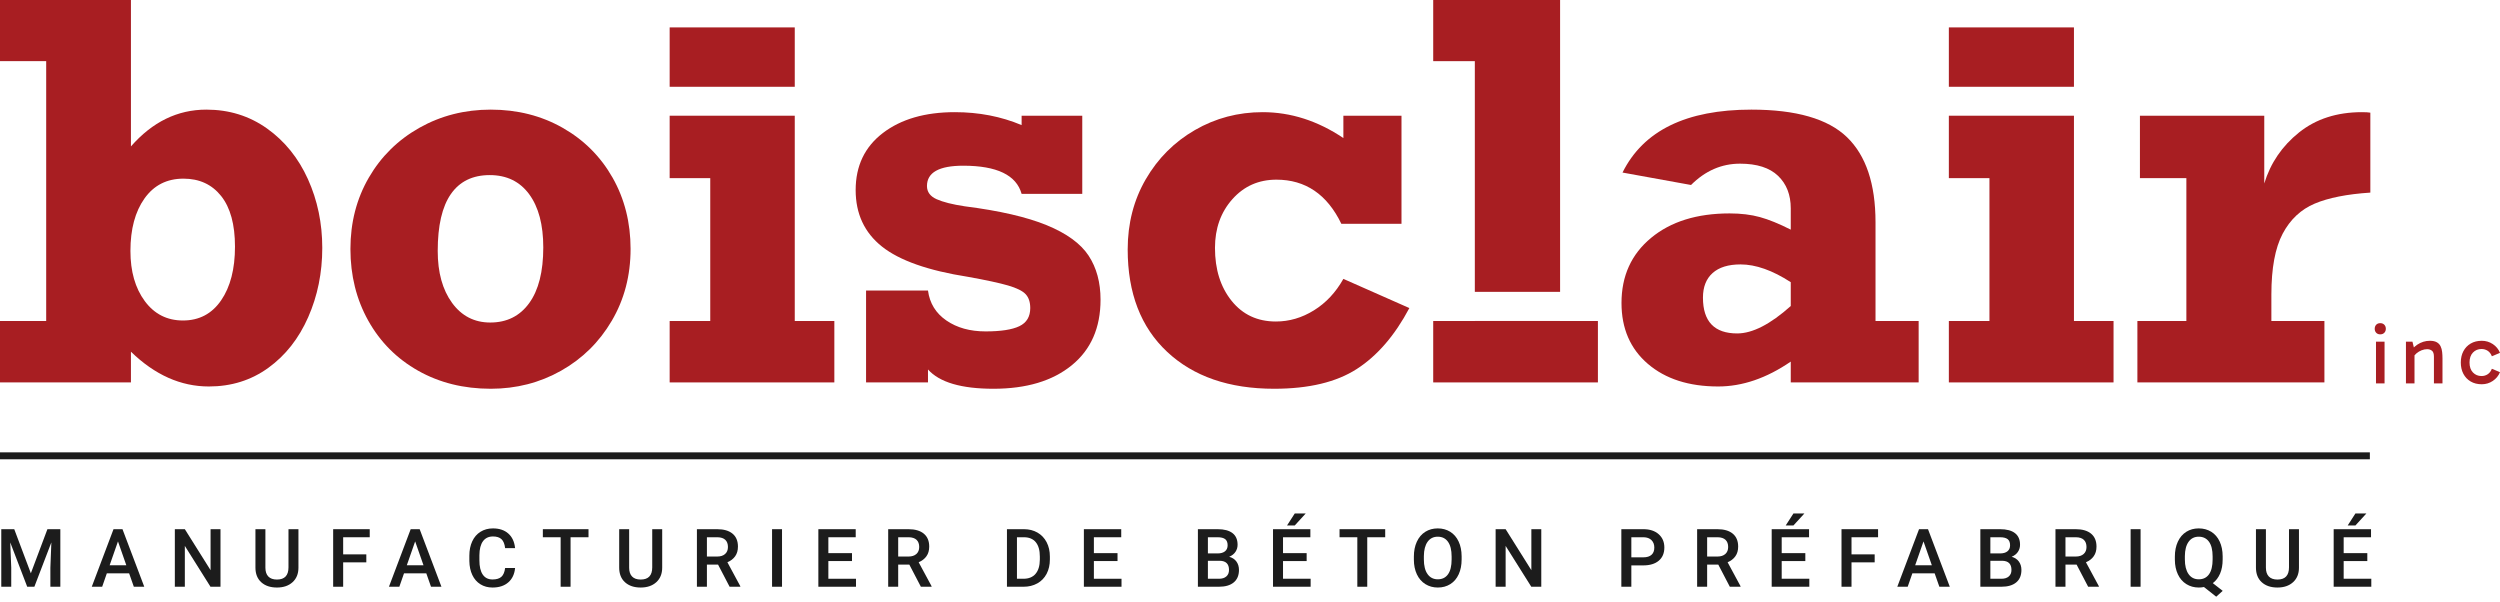 <svg width="320" height="77" viewBox="0 0 320 77" fill="none" xmlns="http://www.w3.org/2000/svg">
<g clip-path="url(#clip0_14763_2124)">
<path d="M1.824 67.736L3.949 73.382L6.069 67.736H7.723V75.103H6.448V72.674L6.574 69.426L4.399 75.103H3.483L1.312 69.431L1.439 72.674V75.103H0.164V67.736L1.824 67.736Z" fill="#1C1C1C"/>
<path d="M16.528 73.388H13.674L13.078 75.103H11.747L14.53 67.736H15.678L18.466 75.103H17.131L16.528 73.388ZM14.034 72.355H16.169L15.101 69.299L14.034 72.355Z" fill="#1C1C1C"/>
<path d="M28.223 75.103H26.942L23.659 69.876V75.103H22.379V67.736H23.659L26.953 72.983V67.736H28.223V75.103Z" fill="#1C1C1C"/>
<path d="M38.201 67.736V72.659C38.201 73.442 37.951 74.061 37.45 74.518C36.949 74.975 36.282 75.204 35.449 75.204C34.606 75.204 33.936 74.979 33.44 74.528C32.944 74.078 32.696 73.453 32.696 72.654V67.736H33.971V72.664C33.971 73.157 34.096 73.533 34.345 73.792C34.595 74.052 34.963 74.182 35.449 74.182C36.434 74.182 36.926 73.662 36.926 72.623V67.736H38.201Z" fill="#1C1C1C"/>
<path d="M46.889 71.981H43.925V75.103H42.645V67.736H47.325V68.768H43.925V70.959H46.889V71.981Z" fill="#1C1C1C"/>
<path d="M54.567 73.388H51.713L51.116 75.103H49.785L52.568 67.736H53.717L56.504 75.103H55.169L54.567 73.388ZM52.072 72.355H54.208L53.14 69.299L52.072 72.355Z" fill="#1C1C1C"/>
<path d="M65.931 72.704C65.857 73.49 65.567 74.103 65.061 74.543C64.555 74.984 63.882 75.204 63.042 75.204C62.456 75.204 61.938 75.065 61.492 74.786C61.044 74.508 60.7 74.113 60.457 73.6C60.214 73.087 60.088 72.492 60.077 71.814V71.126C60.077 70.431 60.2 69.819 60.447 69.289C60.693 68.76 61.046 68.352 61.507 68.065C61.967 67.778 62.499 67.635 63.103 67.635C63.916 67.635 64.57 67.855 65.066 68.295C65.562 68.735 65.85 69.358 65.931 70.164H64.656C64.596 69.635 64.441 69.253 64.193 69.018C63.946 68.784 63.582 68.667 63.103 68.667C62.546 68.667 62.119 68.87 61.821 69.277C61.522 69.684 61.369 70.281 61.363 71.067V71.721C61.363 72.517 61.505 73.125 61.79 73.544C62.075 73.962 62.492 74.172 63.042 74.172C63.545 74.172 63.922 74.059 64.176 73.833C64.428 73.607 64.589 73.231 64.656 72.704L65.931 72.704Z" fill="#1C1C1C"/>
<path d="M75.329 68.768H73.032V75.103H71.762V68.768H69.485V67.736H75.329V68.768Z" fill="#1C1C1C"/>
<path d="M84.761 67.736V72.659C84.761 73.442 84.51 74.061 84.01 74.518C83.508 74.975 82.841 75.204 82.008 75.204C81.165 75.204 80.496 74.979 79.999 74.528C79.504 74.078 79.256 73.453 79.256 72.654V67.736H80.531V72.664C80.531 73.157 80.656 73.533 80.905 73.792C81.155 74.052 81.523 74.182 82.008 74.182C82.993 74.182 83.486 73.662 83.486 72.623V67.736H84.761Z" fill="#1C1C1C"/>
<path d="M91.912 72.269H90.485V75.103H89.205V67.736H91.796C92.646 67.736 93.301 67.927 93.764 68.308C94.226 68.69 94.457 69.242 94.457 69.964C94.457 70.457 94.338 70.87 94.1 71.202C93.862 71.535 93.531 71.79 93.106 71.969L94.76 75.037V75.103H93.389L91.912 72.269ZM90.485 71.237H91.801C92.232 71.237 92.57 71.128 92.813 70.911C93.056 70.693 93.177 70.396 93.177 70.018C93.177 69.623 93.064 69.318 92.841 69.102C92.616 68.886 92.281 68.775 91.836 68.768H90.485V71.237Z" fill="#1C1C1C"/>
<path d="M100.099 75.103H98.824V67.736H100.099V75.103Z" fill="#1C1C1C"/>
<path d="M109.056 71.814H106.03V74.081H109.567V75.103H104.75V67.736H109.531V68.768H106.03V70.802H109.056V71.814Z" fill="#1C1C1C"/>
<path d="M116.394 72.269H114.968V75.103H113.688V67.736H116.278C117.128 67.736 117.784 67.927 118.246 68.308C118.708 68.69 118.94 69.242 118.94 69.964C118.94 70.457 118.821 70.87 118.583 71.202C118.345 71.535 118.013 71.79 117.588 71.969L119.243 75.037V75.103H117.872L116.394 72.269ZM114.968 71.237H116.283C116.715 71.237 117.052 71.128 117.295 70.911C117.538 70.693 117.659 70.396 117.659 70.018C117.659 69.623 117.547 69.318 117.323 69.102C117.099 68.886 116.764 68.775 116.319 68.768H114.968V71.237Z" fill="#1C1C1C"/>
<path d="M128.89 75.103V67.736H131.065C131.716 67.736 132.294 67.881 132.798 68.171C133.302 68.461 133.693 68.873 133.97 69.406C134.246 69.939 134.384 70.549 134.384 71.237V71.607C134.384 72.305 134.245 72.919 133.967 73.448C133.688 73.978 133.292 74.386 132.778 74.673C132.263 74.96 131.674 75.103 131.009 75.103H128.89ZM130.17 68.768V74.081H131.004C131.676 74.081 132.191 73.871 132.55 73.451C132.91 73.031 133.092 72.428 133.099 71.642V71.232C133.099 70.433 132.925 69.822 132.578 69.401C132.231 68.979 131.726 68.768 131.065 68.768H130.17Z" fill="#1C1C1C"/>
<path d="M143.042 71.814H140.017V74.081H143.553V75.103H138.736V67.736H143.518V68.768H140.017V70.802H143.042V71.814Z" fill="#1C1C1C"/>
<path d="M153.331 75.103V67.736H155.856C156.689 67.736 157.323 67.903 157.758 68.237C158.194 68.571 158.411 69.068 158.411 69.729C158.411 70.067 158.32 70.37 158.137 70.64C157.955 70.91 157.689 71.119 157.338 71.267C157.736 71.376 158.044 71.579 158.262 71.877C158.479 72.176 158.588 72.534 158.588 72.953C158.588 73.644 158.366 74.175 157.922 74.546C157.479 74.917 156.844 75.103 156.018 75.103H153.331ZM154.611 70.838H155.866C156.264 70.838 156.575 70.747 156.799 70.567C157.024 70.386 157.136 70.131 157.136 69.8C157.136 69.436 157.032 69.173 156.825 69.011C156.617 68.849 156.294 68.768 155.856 68.768H154.611V70.838ZM154.611 71.779V74.081H156.033C156.434 74.081 156.748 73.981 156.974 73.782C157.2 73.583 157.313 73.307 157.313 72.953C157.313 72.187 156.921 71.795 156.139 71.779H154.611Z" fill="#1C1C1C"/>
<path d="M167.251 71.814H164.226V74.081H167.762V75.103H162.945V67.736H167.727V68.768H164.226V70.802H167.251V71.814ZM165.728 65.727H167.129L165.728 67.26L164.741 67.258L165.728 65.727Z" fill="#1C1C1C"/>
<path d="M177.306 68.768H175.008V75.103H173.738V68.768H171.462V67.736H177.306V68.768Z" fill="#1C1C1C"/>
<path d="M187.088 71.612C187.088 72.334 186.963 72.967 186.713 73.511C186.463 74.056 186.107 74.475 185.643 74.766C185.179 75.058 184.645 75.204 184.041 75.204C183.445 75.204 182.912 75.058 182.445 74.766C181.978 74.475 181.617 74.059 181.362 73.519C181.108 72.979 180.978 72.357 180.976 71.652V71.237C180.976 70.519 181.103 69.885 181.357 69.335C181.612 68.785 181.971 68.364 182.435 68.072C182.899 67.781 183.431 67.635 184.032 67.635C184.632 67.635 185.164 67.779 185.628 68.067C186.091 68.356 186.45 68.771 186.703 69.312C186.956 69.853 187.084 70.483 187.088 71.202V71.612ZM185.807 71.227C185.807 70.411 185.653 69.785 185.344 69.35C185.036 68.915 184.598 68.697 184.032 68.697C183.478 68.697 183.046 68.914 182.733 69.347C182.422 69.781 182.262 70.394 182.255 71.186V71.612C182.255 72.421 182.413 73.047 182.729 73.489C183.044 73.931 183.482 74.151 184.041 74.151C184.608 74.151 185.044 73.936 185.349 73.504C185.655 73.072 185.807 72.441 185.807 71.612V71.227Z" fill="#1C1C1C"/>
<path d="M197.284 75.103H196.005L192.721 69.876V75.103H191.44V67.736H192.721L196.014 72.983V67.736H197.284V75.103Z" fill="#1C1C1C"/>
<path d="M208.812 72.371V75.103H207.532V67.736H210.351C211.173 67.736 211.827 67.95 212.311 68.379C212.795 68.808 213.037 69.376 213.037 70.081C213.037 70.804 212.8 71.366 212.326 71.768C211.852 72.169 211.188 72.371 210.335 72.371L208.812 72.371ZM208.812 71.338H210.351C210.806 71.338 211.153 71.231 211.393 71.017C211.632 70.803 211.752 70.493 211.752 70.089C211.752 69.691 211.63 69.373 211.387 69.135C211.145 68.897 210.811 68.775 210.386 68.768H208.812V71.338Z" fill="#1C1C1C"/>
<path d="M219.94 72.269H218.514V75.103H217.233V67.736H219.824C220.674 67.736 221.33 67.927 221.792 68.308C222.254 68.69 222.485 69.242 222.485 69.964C222.485 70.457 222.366 70.87 222.128 71.202C221.891 71.535 221.559 71.79 221.134 71.969L222.789 75.037V75.103H221.418L219.94 72.269ZM218.514 71.237H219.829C220.261 71.237 220.598 71.128 220.841 70.911C221.084 70.693 221.205 70.396 221.205 70.018C221.205 69.623 221.093 69.318 220.869 69.102C220.644 68.886 220.31 68.775 219.864 68.768H218.514V71.237Z" fill="#1C1C1C"/>
<path d="M231.082 71.814H228.057V74.081H231.593V75.103H226.776V67.736H231.558V68.768H228.057V70.802H231.082V71.814ZM229.559 65.727H230.961L229.559 67.26L228.572 67.258L229.559 65.727Z" fill="#1C1C1C"/>
<path d="M239.958 71.981H236.993V75.103H235.713V67.736H240.393V68.768H236.993V70.959H239.958V71.981Z" fill="#1C1C1C"/>
<path d="M247.635 73.388H244.782L244.185 75.103H242.854L245.637 67.736H246.785L249.574 75.103H248.238L247.635 73.388ZM245.141 72.355H247.276L246.209 69.299L245.141 72.355Z" fill="#1C1C1C"/>
<path d="M253.485 75.103V67.736H256.01C256.843 67.736 257.478 67.903 257.912 68.237C258.348 68.571 258.565 69.068 258.565 69.729C258.565 70.067 258.474 70.37 258.292 70.64C258.11 70.91 257.844 71.119 257.493 71.267C257.89 71.376 258.199 71.579 258.416 71.877C258.633 72.176 258.742 72.534 258.742 72.953C258.742 73.644 258.521 74.175 258.077 74.546C257.634 74.917 256.999 75.103 256.172 75.103H253.485ZM254.766 70.838H256.02C256.418 70.838 256.729 70.747 256.954 70.567C257.178 70.386 257.29 70.131 257.29 69.8C257.29 69.436 257.187 69.173 256.979 69.011C256.772 68.849 256.449 68.768 256.01 68.768H254.766V70.838ZM254.766 71.779V74.081H256.187C256.589 74.081 256.902 73.981 257.128 73.782C257.354 73.583 257.467 73.307 257.467 72.953C257.467 72.187 257.076 71.795 256.293 71.779H254.766Z" fill="#1C1C1C"/>
<path d="M265.806 72.269H264.38V75.103H263.1V67.736H265.69C266.54 67.736 267.196 67.927 267.658 68.308C268.12 68.69 268.351 69.242 268.351 69.964C268.351 70.457 268.233 70.87 267.994 71.202C267.757 71.535 267.425 71.79 267 71.969L268.655 75.037V75.103H267.284L265.806 72.269ZM264.38 71.237H265.695C266.127 71.237 266.464 71.128 266.707 70.911C266.95 70.693 267.072 70.396 267.072 70.018C267.072 69.623 266.959 69.318 266.735 69.102C266.511 68.886 266.176 68.775 265.731 68.768H264.38V71.237Z" fill="#1C1C1C"/>
<path d="M273.994 75.103H272.719V67.736H273.994V75.103Z" fill="#1C1C1C"/>
<path d="M284.5 71.611C284.5 72.31 284.39 72.914 284.169 73.425C283.948 73.936 283.638 74.342 283.24 74.642L284.505 75.629L283.675 76.378L282.107 75.138C281.901 75.182 281.68 75.204 281.444 75.204C280.85 75.204 280.32 75.058 279.853 74.766C279.385 74.475 279.025 74.059 278.77 73.519C278.515 72.979 278.386 72.357 278.383 71.652V71.237C278.383 70.519 278.51 69.885 278.765 69.335C279.019 68.785 279.379 68.364 279.843 68.072C280.307 67.781 280.837 67.635 281.434 67.635C282.041 67.635 282.576 67.779 283.041 68.067C283.504 68.356 283.862 68.77 284.116 69.312C284.368 69.853 284.497 70.483 284.5 71.202V71.611ZM283.215 71.227C283.215 70.397 283.06 69.768 282.749 69.34C282.439 68.911 282 68.697 281.434 68.697C280.884 68.697 280.453 68.914 280.141 69.347C279.829 69.781 279.67 70.392 279.663 71.181V71.611C279.663 72.408 279.819 73.03 280.131 73.478C280.443 73.927 280.881 74.151 281.444 74.151C282.014 74.151 282.452 73.936 282.757 73.504C283.062 73.072 283.215 72.441 283.215 71.611V71.227Z" fill="#1C1C1C"/>
<path d="M294.267 67.736V72.659C294.267 73.442 294.016 74.061 293.515 74.518C293.014 74.975 292.347 75.204 291.514 75.204C290.671 75.204 290.001 74.979 289.505 74.528C289.009 74.078 288.762 73.453 288.762 72.654V67.736H290.037V72.664C290.037 73.157 290.161 73.533 290.411 73.792C290.661 74.052 291.028 74.182 291.514 74.182C292.499 74.182 292.992 73.662 292.992 72.623V67.736H294.267Z" fill="#1C1C1C"/>
<path d="M303.016 71.814H299.99V74.081H303.527V75.103H298.71V67.736H303.491V68.768H299.99V70.802H303.016V71.814ZM301.493 65.727H302.894L301.493 67.26L300.506 67.258L301.493 65.727Z" fill="#1C1C1C"/>
<path d="M303.342 57.901H0V58.789H303.342V57.901Z" fill="#1C1C1C"/>
<path d="M26.407 14.032C29.331 14.032 31.923 14.839 34.186 16.452C36.449 18.065 38.192 20.225 39.416 22.931C40.639 25.639 41.251 28.573 41.251 31.734C41.251 34.917 40.65 37.873 39.448 40.601C38.246 43.33 36.546 45.49 34.349 47.081C32.151 48.673 29.612 49.469 26.732 49.469C23.137 49.469 19.814 47.986 16.76 45.019V48.949H0V41.089H5.912V7.828H0V0H16.76V18.741C19.51 15.602 22.726 14.032 26.407 14.032ZM23.419 41.023C25.498 41.023 27.127 40.163 28.307 38.441C29.487 36.72 30.078 34.43 30.078 31.572C30.078 28.735 29.487 26.575 28.307 25.091C27.127 23.608 25.519 22.867 23.484 22.867C21.361 22.867 19.7 23.711 18.498 25.4C17.296 27.089 16.695 29.33 16.695 32.124C16.695 34.744 17.307 36.882 18.53 38.539C19.754 40.195 21.383 41.023 23.419 41.023Z" fill="#A81E22"/>
<path d="M80.714 31.864C80.714 35.264 79.912 38.328 78.31 41.056C76.707 43.784 74.542 45.917 71.814 47.455C69.085 48.992 66.086 49.761 62.816 49.761C59.352 49.761 56.255 48.992 53.527 47.455C50.798 45.917 48.671 43.784 47.144 41.056C45.618 38.328 44.855 35.264 44.855 31.864C44.855 28.486 45.639 25.444 47.209 22.736C48.779 20.03 50.939 17.902 53.69 16.354C56.439 14.806 59.482 14.032 62.816 14.032C66.216 14.032 69.28 14.806 72.009 16.354C74.737 17.902 76.87 20.03 78.407 22.736C79.945 25.444 80.714 28.486 80.714 31.864ZM62.752 41.283C64.874 41.283 66.536 40.455 67.737 38.799C68.939 37.142 69.54 34.766 69.54 31.669C69.54 28.768 68.939 26.499 67.737 24.864C66.536 23.229 64.852 22.412 62.687 22.412C60.499 22.412 58.843 23.219 57.717 24.832C56.591 26.445 56.028 28.875 56.028 32.124C56.028 34.874 56.64 37.088 57.863 38.766C59.086 40.444 60.716 41.283 62.752 41.283Z" fill="#A81E22"/>
<path d="M106.796 41.089V48.949H85.716V41.089H90.913V22.802H85.716V14.811H101.729V41.089H106.796Z" fill="#A81E22"/>
<path d="M130.767 16.013V14.811H138.53V24.815H130.767C130.096 22.412 127.605 21.21 123.296 21.21C120.2 21.21 118.652 22.076 118.652 23.809C118.652 24.567 119.063 25.13 119.886 25.498C120.709 25.866 121.91 26.169 123.491 26.407C127.93 26.971 131.427 27.777 133.983 28.827C136.538 29.878 138.324 31.177 139.342 32.725C140.36 34.273 140.869 36.151 140.869 38.36C140.869 41.955 139.64 44.754 137.182 46.757C134.724 48.76 131.384 49.761 127.162 49.761C123.047 49.761 120.254 48.938 118.782 47.292V48.949H110.856V37.191H118.782C118.998 38.815 119.783 40.093 121.136 41.023C122.49 41.955 124.162 42.42 126.155 42.42C128.104 42.42 129.543 42.199 130.475 41.754C131.405 41.311 131.872 40.536 131.872 39.432C131.872 38.674 131.677 38.084 131.287 37.662C130.897 37.239 130.144 36.866 129.029 36.541C127.914 36.216 126.208 35.849 123.914 35.437C118.803 34.636 115.128 33.342 112.886 31.555C110.645 29.769 109.524 27.36 109.524 24.328C109.524 21.232 110.688 18.796 113.016 17.02C115.344 15.245 118.413 14.357 122.225 14.357C125.299 14.357 128.147 14.909 130.767 16.013Z" fill="#A81E22"/>
<path d="M171.952 17.67V14.811H179.391V28.648H171.693C169.873 24.88 167.101 22.997 163.378 22.997C161.104 22.997 159.225 23.83 157.742 25.498C156.259 27.165 155.517 29.244 155.517 31.734C155.517 34.484 156.226 36.742 157.645 38.506C159.063 40.272 160.952 41.153 163.313 41.153C165.023 41.153 166.647 40.678 168.184 39.724C169.722 38.772 170.978 37.429 171.952 35.697L180.398 39.432C178.535 42.94 176.294 45.538 173.674 47.227C171.054 48.917 167.524 49.761 163.085 49.761C157.325 49.761 152.761 48.186 149.394 45.035C146.027 41.884 144.344 37.516 144.344 31.929C144.344 28.595 145.118 25.595 146.666 22.931C148.214 20.268 150.309 18.173 152.951 16.646C155.593 15.12 158.483 14.357 161.624 14.357C165.217 14.357 168.661 15.461 171.952 17.67Z" fill="#A81E22"/>
<path d="M240.066 28.453V41.089H245.587V48.949H229.217V46.285C226.12 48.408 223.024 49.469 219.927 49.469C216.181 49.469 213.182 48.505 210.93 46.578C208.678 44.651 207.552 42.052 207.552 38.782C207.552 35.318 208.813 32.541 211.336 30.451C213.858 28.361 217.209 27.317 221.389 27.317C222.839 27.317 224.133 27.474 225.27 27.788C226.407 28.101 227.723 28.637 229.217 29.395V26.667C229.217 24.935 228.675 23.549 227.593 22.509C226.51 21.47 224.885 20.95 222.721 20.95C220.36 20.95 218.271 21.86 216.452 23.678L207.682 22.087C210.345 16.717 215.845 14.032 224.182 14.032C229.899 14.032 233.975 15.207 236.411 17.556C238.847 19.906 240.066 23.538 240.066 28.453ZM222.363 42.68C224.312 42.68 226.597 41.511 229.217 39.172V36.119C226.878 34.603 224.734 33.845 222.786 33.845C221.226 33.845 220.035 34.214 219.213 34.95C218.389 35.686 217.978 36.736 217.978 38.1C217.978 41.153 219.44 42.68 222.363 42.68Z" fill="#A81E22"/>
<path d="M270.533 41.088V48.949H249.453V41.088H254.65V22.802H249.453V14.811H265.466V41.088H270.533Z" fill="#A81E22"/>
<path d="M303.404 14.421V24.653C300.416 24.848 298.039 25.319 296.274 26.066C294.509 26.813 293.145 28.096 292.181 29.915C291.218 31.734 290.736 34.332 290.736 37.711V41.089H297.525V48.949H273.586V41.089H279.855V22.802H273.911V14.811H289.826V23.484C290.627 20.864 292.111 18.688 294.277 16.955C296.442 15.223 299.127 14.357 302.332 14.357C302.808 14.357 303.165 14.378 303.404 14.421Z" fill="#A81E22"/>
<path d="M303.963 42.086C303.963 41.875 304.027 41.701 304.155 41.566C304.282 41.431 304.456 41.364 304.675 41.364C304.887 41.364 305.058 41.431 305.19 41.566C305.321 41.701 305.387 41.875 305.387 42.086C305.387 42.291 305.321 42.461 305.19 42.596C305.058 42.731 304.887 42.798 304.675 42.798C304.456 42.798 304.282 42.731 304.155 42.596C304.027 42.461 303.963 42.291 303.963 42.086ZM305.223 49.075H304.127V43.73H305.223V49.075Z" fill="#A81E22"/>
<path d="M311.017 43.62C311.397 43.62 311.696 43.684 311.915 43.812C312.134 43.94 312.295 44.111 312.397 44.327C312.5 44.542 312.565 44.785 312.594 45.055C312.624 45.325 312.638 45.603 312.638 45.888V49.075H311.543V45.658C311.543 45.278 311.457 45.022 311.286 44.891C311.114 44.759 310.911 44.694 310.678 44.694C310.444 44.694 310.207 44.741 309.965 44.836C309.725 44.931 309.509 45.059 309.319 45.219C309.129 45.38 308.983 45.559 308.881 45.756V45.143H309.056V49.075H307.961V43.73H308.793L309.023 44.672L308.75 44.705C308.954 44.471 309.177 44.274 309.418 44.113C309.659 43.952 309.914 43.83 310.185 43.746C310.455 43.662 310.732 43.62 311.017 43.62Z" fill="#A81E22"/>
<path d="M317.667 49.185C317.119 49.185 316.644 49.066 316.243 48.829C315.841 48.592 315.531 48.265 315.312 47.849C315.092 47.432 314.983 46.95 314.983 46.402C314.983 45.855 315.092 45.373 315.312 44.956C315.531 44.54 315.841 44.213 316.243 43.976C316.644 43.739 317.119 43.62 317.667 43.62C318.185 43.62 318.656 43.761 319.08 44.042C319.503 44.323 319.81 44.697 320 45.165L318.959 45.603C318.842 45.296 318.667 45.064 318.434 44.907C318.2 44.75 317.933 44.672 317.634 44.672C317.196 44.672 316.83 44.823 316.538 45.126C316.246 45.429 316.1 45.855 316.1 46.402C316.1 46.95 316.246 47.376 316.538 47.678C316.83 47.982 317.196 48.133 317.634 48.133C317.933 48.133 318.2 48.055 318.434 47.898C318.667 47.741 318.842 47.509 318.959 47.202L320 47.64C319.803 48.108 319.494 48.482 319.074 48.763C318.654 49.044 318.185 49.185 317.667 49.185Z" fill="#A81E22"/>
<path d="M101.729 3.508H85.716V11.108H101.729V3.508Z" fill="#A81E22"/>
<path d="M265.466 3.508H249.453V11.108H265.466V3.508Z" fill="#A81E22"/>
<path d="M199.692 0H183.451V7.828H188.778V37.357H199.692V0Z" fill="#A81E22"/>
<path d="M199.692 41.089V41.083H188.778V41.089H183.451V48.949H204.532V41.089H199.692Z" fill="#A81E22"/>
</g>
<defs>
<clipPath id="clip0_14763_2124">
<rect width="320" height="76.378" fill="white"/>
</clipPath>
</defs>
</svg>
